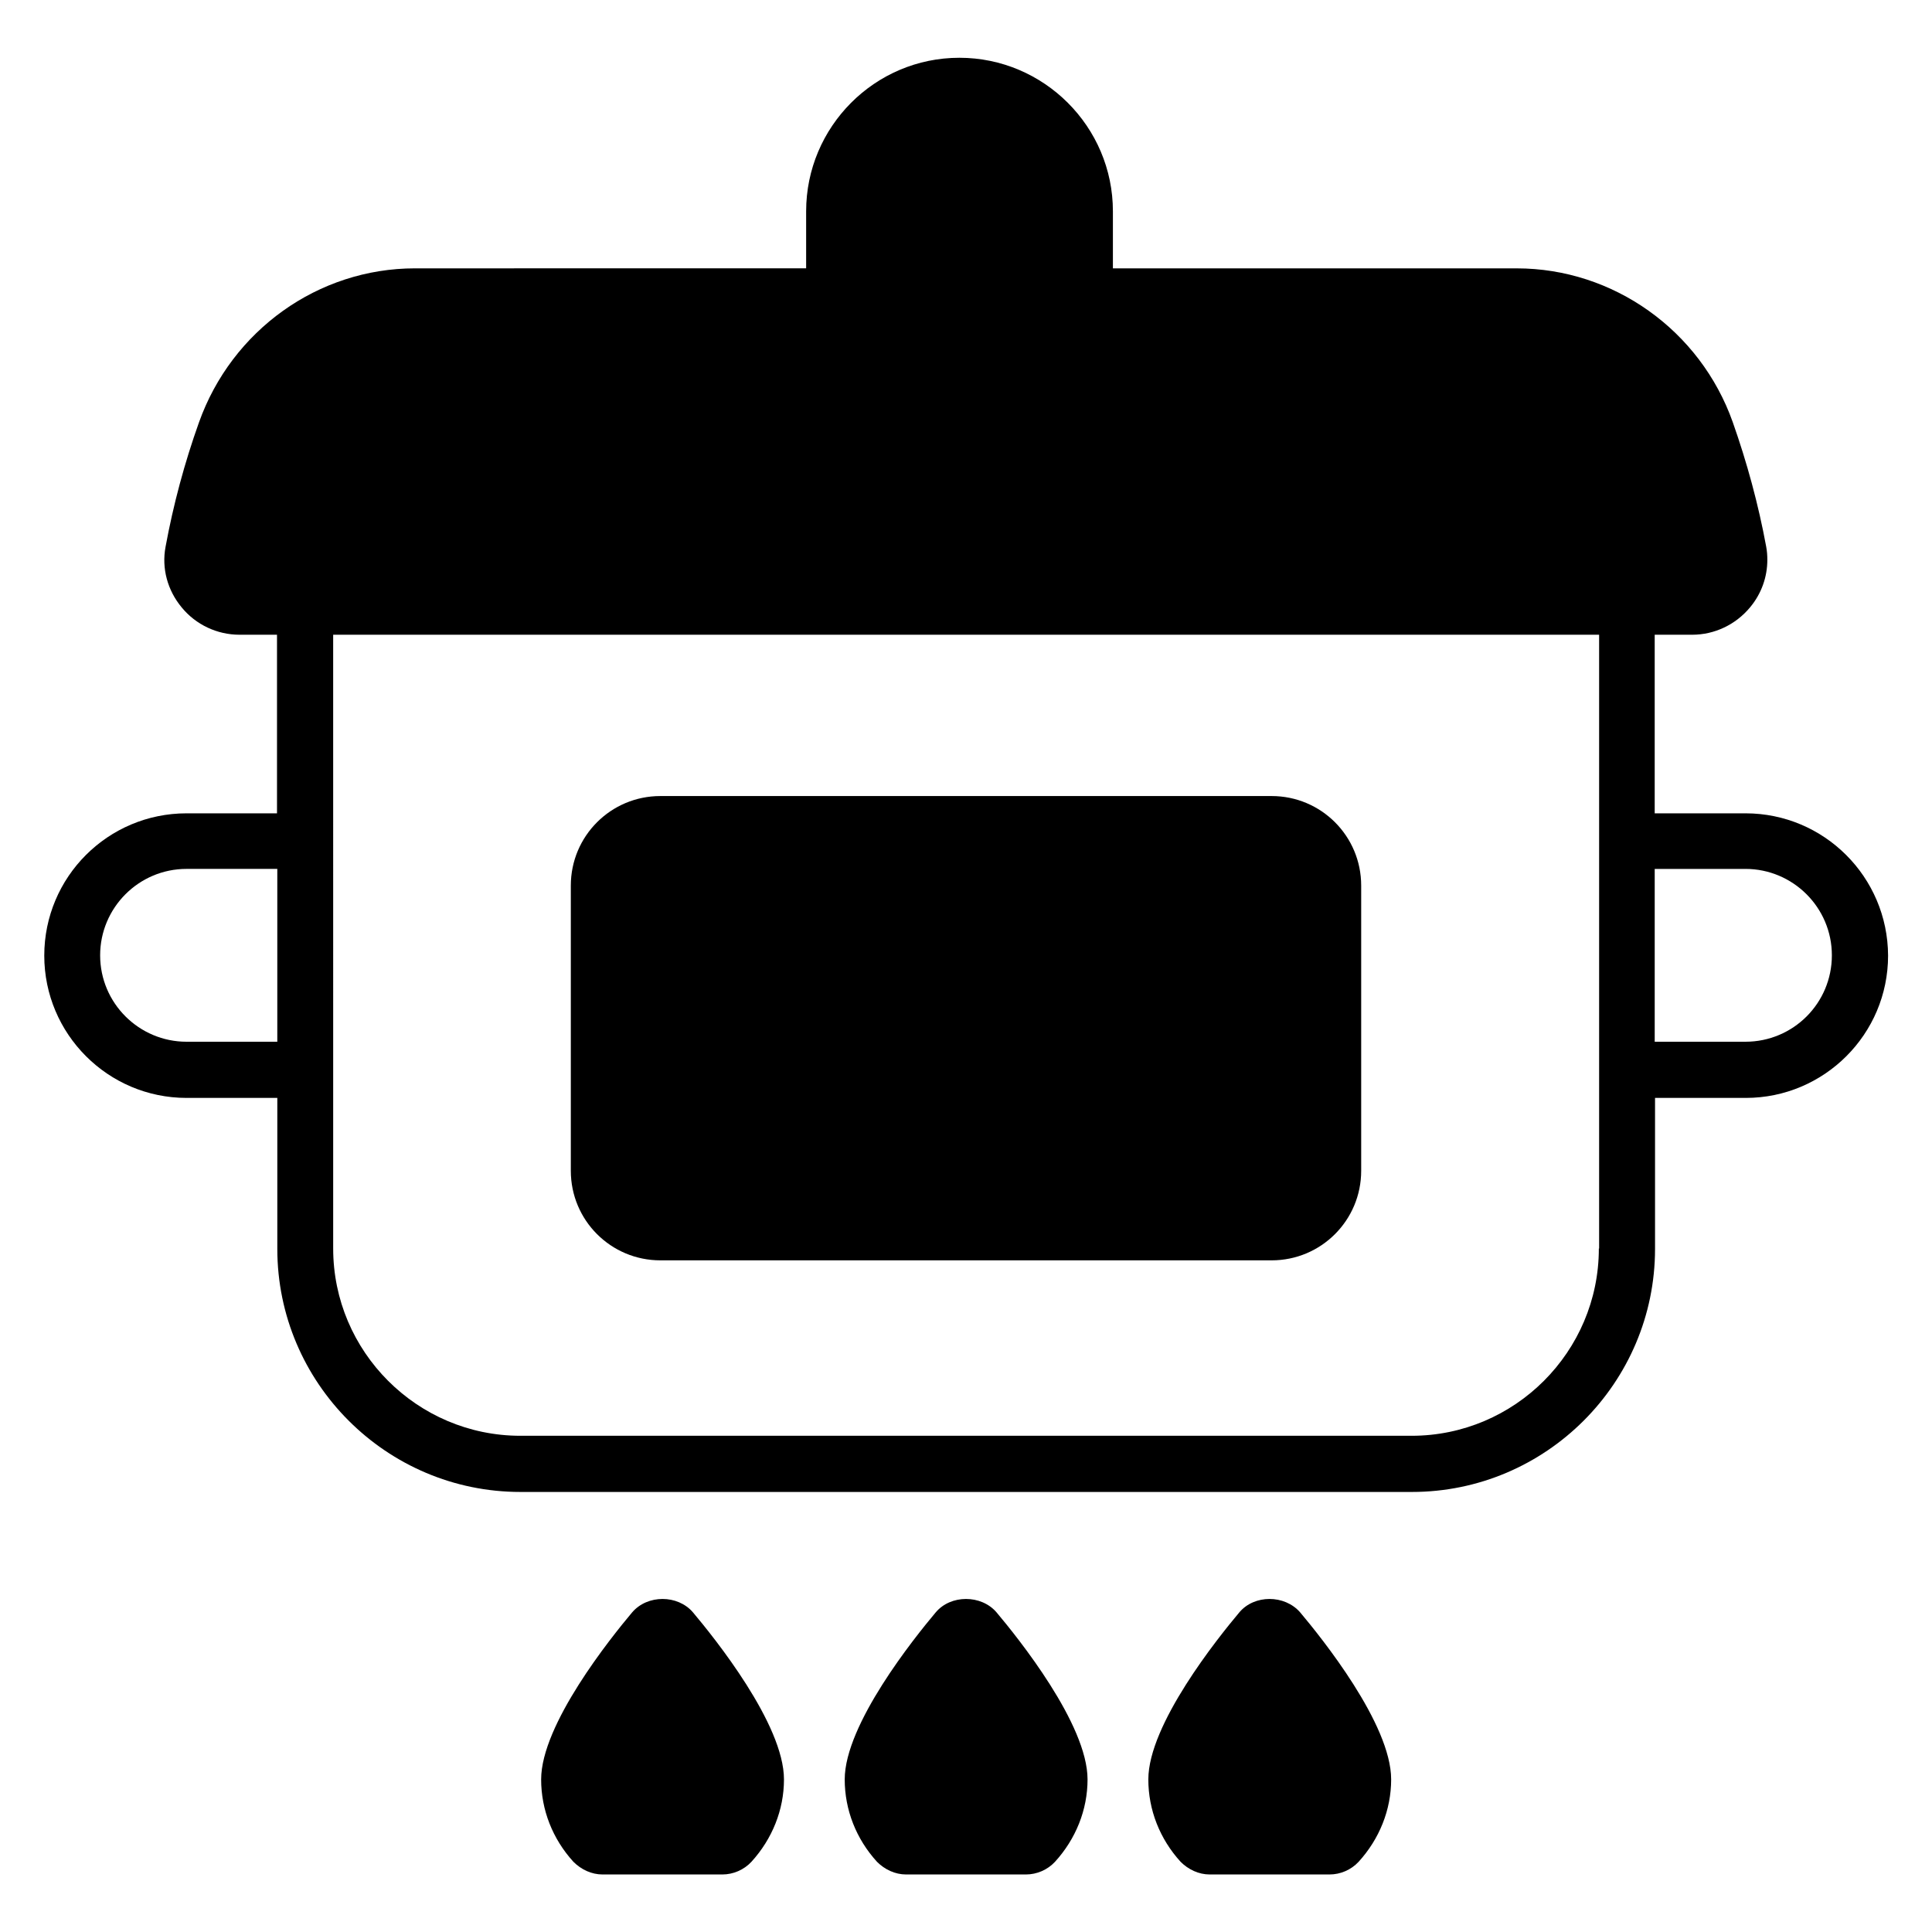 <?xml version="1.0" encoding="UTF-8"?>
<!-- Uploaded to: SVG Repo, www.svgrepo.com, Generator: SVG Repo Mixer Tools -->
<svg fill="#000000" width="800px" height="800px" version="1.1" viewBox="144 144 512 512" xmlns="http://www.w3.org/2000/svg">
 <g>
  <path d="m606.56 359.54h-24.047v-47.328h9.922c5.953 0 11.527-2.672 15.344-7.25 3.055-3.664 4.582-8.09 4.582-12.594 0-1.223-0.078-2.289-0.305-3.512-2.062-11.223-5.113-22.367-8.855-32.977-8.625-24.352-31.68-40.762-57.25-40.762l-107.02-0.004v-15.117c0-22.441-18.32-40.688-40.688-40.688-22.441 0-40.609 18.32-40.609 40.688v15.113l-103.66 0.004c-25.648 0-48.551 16.41-57.25 40.84-3.816 10.688-6.793 21.754-8.855 32.977-1.07 5.727 0.535 11.527 4.273 16.031 3.742 4.582 9.391 7.25 15.344 7.25h9.922v47.328h-23.965c-20.84 0-37.711 16.867-37.711 37.707 0 20.762 16.871 37.711 37.711 37.711h24.047v40c0 35.496 28.93 64.426 64.426 64.426h236.26c35.496 0 64.426-28.93 64.426-64.426v-40h24.047c20.762 0 37.711-16.871 37.711-37.711-0.082-20.84-16.953-37.707-37.793-37.707zm-413.12 60.531c-12.594 0-22.902-10.23-22.902-22.902 0-12.594 10.23-22.902 22.902-22.902h24.047v45.801zm374.27 54.809c0 27.328-22.289 49.617-49.617 49.617h-236.18c-27.328 0-49.617-22.289-49.617-49.617l-0.004-162.67h335.49v162.67zm38.852-54.809h-24.047v-45.801h24.047c12.594 0 22.902 10.23 22.902 22.902 0 12.668-10.23 22.898-22.902 22.898z"/>
  <path d="m311.53 571.29c-5.648 6.719-24.121 29.695-24.121 44.273 0 8.09 3.055 15.801 8.551 21.832 2.062 2.062 4.809 3.359 7.711 3.359h31.754c2.902 0 5.727-1.223 7.711-3.359 5.496-6.031 8.625-13.742 8.625-21.832 0-14.656-18.473-37.559-24.121-44.273-4.051-4.731-12.066-4.731-16.109 0z"/>
  <path d="m391.98 571.29c-5.648 6.719-24.121 29.695-24.121 44.273 0 8.09 3.055 15.801 8.551 21.832 2.062 2.062 4.809 3.359 7.711 3.359h31.754c2.902 0 5.727-1.223 7.711-3.359 5.496-6.031 8.625-13.742 8.625-21.832 0-14.656-18.473-37.559-24.121-44.273-4.051-4.731-12.141-4.731-16.109 0z"/>
  <path d="m472.44 571.29c-5.648 6.719-24.121 29.695-24.121 44.273 0 8.09 3.055 15.801 8.551 21.832 2.062 2.062 4.809 3.359 7.711 3.359h31.754c2.902 0 5.727-1.223 7.711-3.359 5.496-6.031 8.625-13.742 8.625-21.832 0-14.656-18.473-37.559-24.121-44.273-4.125-4.731-12.141-4.731-16.109 0z"/>
  <path d="m480.99 354.96h-161.98c-13.129 0-23.738 10.609-23.738 23.738v75.57c0 13.129 10.609 23.738 23.738 23.738h161.98c13.129 0 23.738-10.609 23.738-23.738v-75.57c0.004-13.129-10.605-23.738-23.738-23.738z"/>
 </g>
</svg>